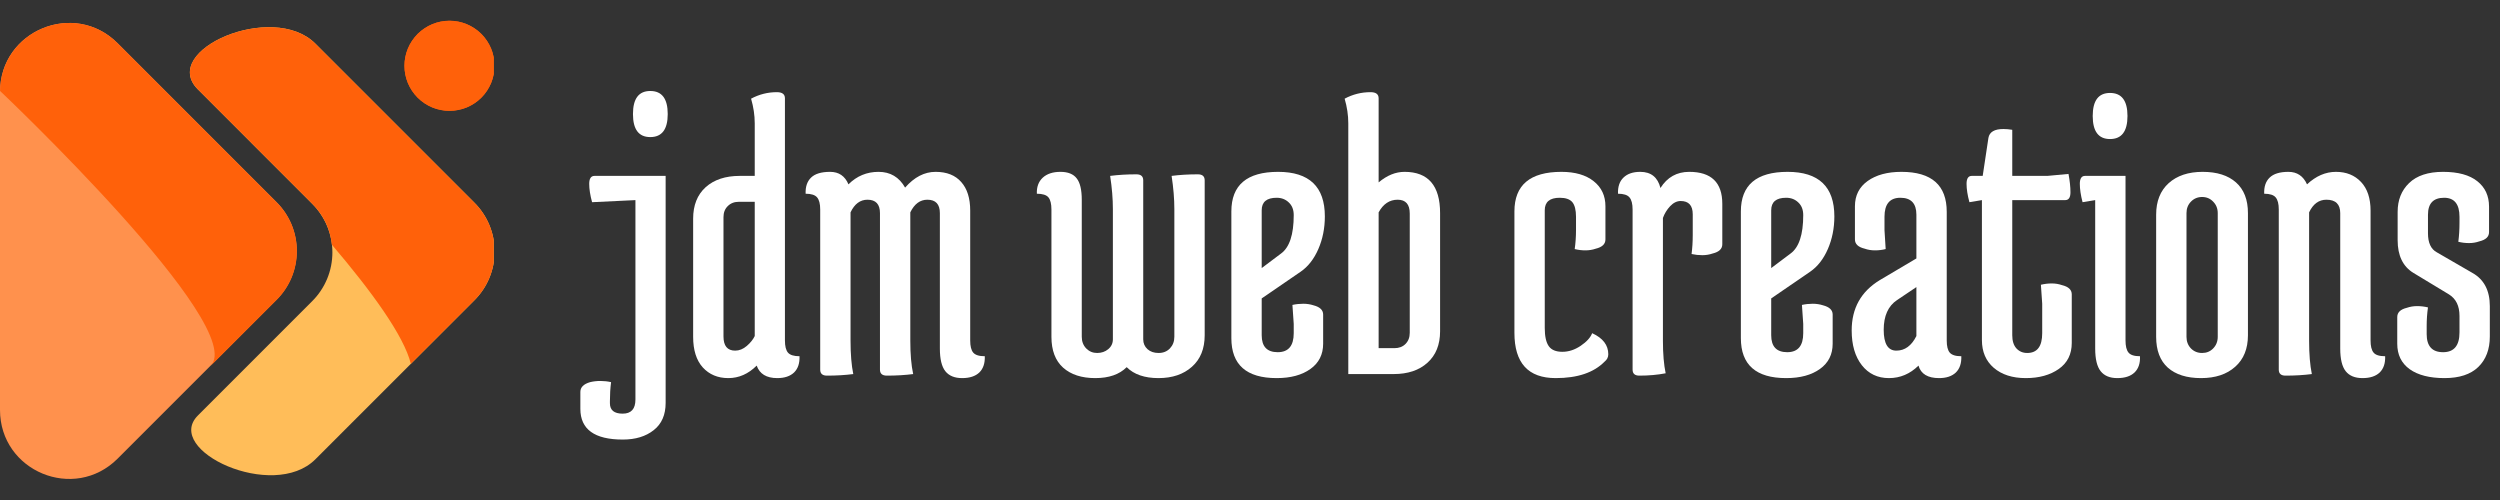 <svg xmlns="http://www.w3.org/2000/svg" xmlns:xlink="http://www.w3.org/1999/xlink" width="400" zoomAndPan="magnify" viewBox="0 0 300 60" height="80" preserveAspectRatio="xMidYMid meet" version="1.2"><rect x="0" y="0" width="300" height="60" fill="#333333" stroke="none"/><defs><clipPath id="b5985e338f"><path d="M 0.359 5 L 12 5 L 12 48 L 0.359 48 Z M 0.359 5 "/></clipPath><clipPath id="552acb072e"><rect x="0" width="231" y="0" height="49"/></clipPath><clipPath id="8b36ee789f"><path d="M 0 2.43 L 36 2.43 L 36 57.93 L 0 57.93 Z M 0 2.43 "/></clipPath><clipPath id="27f3cf19c2"><path d="M 0 2.43 L 36 2.43 L 36 44 L 0 44 Z M 0 2.43 "/></clipPath><clipPath id="f303349175"><path d="M 48 2.43 L 59.25 2.43 L 59.25 14 L 48 14 Z M 48 2.43 "/></clipPath><clipPath id="c542a65166"><path d="M 22 3 L 59.25 3 L 59.25 57.93 L 22 57.93 Z M 22 3 "/></clipPath><clipPath id="47d9de0c3b"><path d="M 22 3 L 59.25 3 L 59.25 44 L 22 44 Z M 22 3 "/></clipPath></defs><g id="301c8ad713"><g transform="matrix(1,0,0,1,69,5)"><g clip-path="url(#552acb072e)"><g clip-rule="nonzero" clip-path="url(#b5985e338f)"><g style="fill:#ffffff;fill-opacity:1;"><g transform="translate(1.518, 39.888)"><path style="stroke:none" d="M 7.516 -28.438 C 6.129 -28.438 5.438 -29.359 5.438 -31.203 C 5.438 -33.047 6.129 -33.969 7.516 -33.969 C 8.91 -33.969 9.609 -33.047 9.609 -31.203 C 9.609 -29.359 8.91 -28.438 7.516 -28.438 Z M 4.219 7.859 C 0.82 7.859 -0.875 6.629 -0.875 4.172 L -0.875 2.141 C -0.875 1.586 -0.484 1.195 0.297 0.969 C 0.68 0.875 1.094 0.828 1.531 0.828 C 1.969 0.828 2.395 0.875 2.812 0.969 C 2.719 1.676 2.672 2.438 2.672 3.25 L 2.672 3.5 C 2.672 4.332 3.18 4.75 4.203 4.75 C 5.223 4.75 5.734 4.188 5.734 3.062 L 5.734 -20.875 L 0.531 -20.625 C 0.301 -21.469 0.188 -22.203 0.188 -22.828 C 0.188 -23.461 0.398 -23.781 0.828 -23.781 L 9.359 -23.781 L 9.359 3.453 C 9.359 4.898 8.879 5.992 7.922 6.734 C 6.973 7.484 5.738 7.859 4.219 7.859 Z M 4.219 7.859 "/></g></g></g><g style="fill:#ffffff;fill-opacity:1;"><g transform="translate(12.63, 39.888)"><path style="stroke:none" d="M 8.938 -20.672 L 7.031 -20.672 C 6.488 -20.672 6.047 -20.5 5.703 -20.156 C 5.359 -19.82 5.188 -19.379 5.188 -18.828 L 5.188 -4.516 C 5.188 -3.379 5.656 -2.812 6.594 -2.812 C 7.082 -2.812 7.547 -3 7.984 -3.375 C 8.422 -3.75 8.738 -4.145 8.938 -4.562 Z M 8.938 -30.094 C 8.938 -31.062 8.789 -32.047 8.5 -33.047 C 9.469 -33.566 10.5 -33.828 11.594 -33.828 C 12.238 -33.828 12.562 -33.582 12.562 -33.094 L 12.562 -4.031 C 12.562 -3.352 12.68 -2.867 12.922 -2.578 C 13.172 -2.285 13.633 -2.141 14.312 -2.141 C 14.344 -1.297 14.125 -0.645 13.656 -0.188 C 13.188 0.258 12.516 0.484 11.641 0.484 C 10.348 0.484 9.523 -0.016 9.172 -1.016 C 8.172 -0.016 7.035 0.484 5.766 0.484 C 4.504 0.484 3.484 0.055 2.703 -0.797 C 1.93 -1.66 1.547 -2.883 1.547 -4.469 L 1.547 -18.641 C 1.547 -20.254 2.047 -21.516 3.047 -22.422 C 4.055 -23.328 5.422 -23.781 7.141 -23.781 L 8.938 -23.781 Z M 8.938 -30.094 "/></g></g><g style="fill:#ffffff;fill-opacity:1;"><g transform="translate(27.284, 39.888)"><path style="stroke:none" d="M 5.781 -3.984 C 5.781 -2.391 5.891 -1.062 6.109 0 C 5.141 0.125 4.086 0.188 2.953 0.188 C 2.41 0.188 2.141 -0.051 2.141 -0.531 L 2.141 -19.75 C 2.141 -20.426 2.016 -20.91 1.766 -21.203 C 1.523 -21.492 1.066 -21.641 0.391 -21.641 C 0.359 -22.484 0.578 -23.129 1.047 -23.578 C 1.516 -24.035 2.273 -24.266 3.328 -24.266 C 4.379 -24.266 5.113 -23.766 5.531 -22.766 C 6.531 -23.766 7.734 -24.266 9.141 -24.266 C 10.555 -24.266 11.617 -23.633 12.328 -22.375 C 13.43 -23.633 14.648 -24.266 15.984 -24.266 C 17.328 -24.266 18.352 -23.859 19.062 -23.047 C 19.781 -22.242 20.141 -21.098 20.141 -19.609 L 20.141 -4.031 C 20.141 -3.352 20.258 -2.867 20.5 -2.578 C 20.75 -2.285 21.211 -2.141 21.891 -2.141 C 21.922 -1.297 21.703 -0.645 21.234 -0.188 C 20.766 0.258 20.078 0.484 19.172 0.484 C 18.266 0.484 17.594 0.207 17.156 -0.344 C 16.719 -0.895 16.5 -1.801 16.5 -3.062 L 16.5 -19.312 C 16.5 -20.383 16 -20.922 15 -20.922 C 14.125 -20.922 13.441 -20.414 12.953 -19.406 L 12.953 -3.984 C 12.953 -2.391 13.066 -1.062 13.297 0 C 12.328 0.125 11.273 0.188 10.141 0.188 C 9.586 0.188 9.312 -0.051 9.312 -0.531 L 9.312 -19.312 C 9.312 -20.383 8.812 -20.922 7.812 -20.922 C 6.938 -20.922 6.258 -20.414 5.781 -19.406 Z M 5.781 -3.984 "/></g></g><g style="fill:#ffffff;fill-opacity:1;"><g transform="translate(49.411, 39.888)"><path style="stroke:none" d=""/></g></g><g style="fill:#ffffff;fill-opacity:1;"><g transform="translate(55.234, 39.888)"><path style="stroke:none" d="M 16.688 -19.797 C 16.688 -21.023 16.578 -22.352 16.359 -23.781 C 17.328 -23.906 18.379 -23.969 19.516 -23.969 C 20.055 -23.969 20.328 -23.727 20.328 -23.25 L 20.328 -4.656 C 20.328 -3.039 19.816 -1.781 18.797 -0.875 C 17.785 0.031 16.445 0.484 14.781 0.484 C 13.113 0.484 11.844 0.047 10.969 -0.828 C 10.094 0.047 8.836 0.484 7.203 0.484 C 5.566 0.484 4.281 0.066 3.344 -0.766 C 2.406 -1.609 1.938 -2.844 1.938 -4.469 L 1.938 -19.75 C 1.938 -20.426 1.816 -20.91 1.578 -21.203 C 1.336 -21.492 0.875 -21.641 0.188 -21.641 C 0.156 -22.453 0.391 -23.094 0.891 -23.562 C 1.398 -24.031 2.109 -24.266 3.016 -24.266 C 3.922 -24.266 4.57 -24.004 4.969 -23.484 C 5.375 -22.973 5.578 -22.117 5.578 -20.922 L 5.578 -4.469 C 5.578 -3.914 5.754 -3.453 6.109 -3.078 C 6.473 -2.711 6.91 -2.531 7.422 -2.531 C 7.941 -2.531 8.383 -2.68 8.75 -2.984 C 9.125 -3.297 9.312 -3.691 9.312 -4.172 L 9.312 -19.797 C 9.312 -21.023 9.203 -22.352 8.984 -23.781 C 9.953 -23.906 11.004 -23.969 12.141 -23.969 C 12.68 -23.969 12.953 -23.727 12.953 -23.25 L 12.953 -4.172 C 12.953 -3.691 13.125 -3.297 13.469 -2.984 C 13.812 -2.68 14.254 -2.531 14.797 -2.531 C 15.348 -2.531 15.801 -2.711 16.156 -3.078 C 16.508 -3.453 16.688 -3.914 16.688 -4.469 Z M 16.688 -19.797 "/></g></g><g style="fill:#ffffff;fill-opacity:1;"><g transform="translate(77.216, 39.888)"><path style="stroke:none" d="M 9.031 -19.078 C 9.031 -19.723 8.832 -20.227 8.438 -20.594 C 8.051 -20.969 7.566 -21.156 6.984 -21.156 C 5.785 -21.156 5.188 -20.656 5.188 -19.656 L 5.188 -12.719 L 7.516 -14.469 C 8.523 -15.207 9.031 -16.742 9.031 -19.078 Z M 1.547 -4.312 L 1.547 -19.516 C 1.547 -22.68 3.414 -24.266 7.156 -24.266 C 10.895 -24.266 12.766 -22.484 12.766 -18.922 C 12.766 -17.504 12.504 -16.195 11.984 -15 C 11.461 -13.801 10.754 -12.895 9.859 -12.281 L 5.188 -9.078 L 5.188 -4.656 C 5.188 -3.301 5.828 -2.625 7.109 -2.625 C 8.391 -2.625 9.031 -3.383 9.031 -4.906 L 9.031 -6.016 L 8.875 -8.297 C 9.301 -8.391 9.734 -8.438 10.172 -8.438 C 10.609 -8.438 11.02 -8.375 11.406 -8.25 C 12.176 -8.051 12.562 -7.68 12.562 -7.141 L 12.562 -3.641 C 12.562 -2.348 12.051 -1.336 11.031 -0.609 C 10.02 0.117 8.672 0.484 6.984 0.484 C 3.359 0.484 1.547 -1.113 1.547 -4.312 Z M 1.547 -4.312 "/></g></g><g style="fill:#ffffff;fill-opacity:1;"><g transform="translate(91.045, 39.888)"><path style="stroke:none" d="M 1.75 -30.094 C 1.75 -31.062 1.602 -32.047 1.312 -33.047 C 2.281 -33.566 3.316 -33.828 4.422 -33.828 C 5.066 -33.828 5.391 -33.582 5.391 -33.094 L 5.391 -23 C 6.391 -23.844 7.426 -24.266 8.5 -24.266 C 11.344 -24.266 12.766 -22.613 12.766 -19.312 L 12.766 -5.141 C 12.766 -3.523 12.258 -2.266 11.25 -1.359 C 10.25 -0.453 8.895 0 7.188 0 L 1.75 0 Z M 5.391 -3.109 L 7.281 -3.109 C 7.832 -3.109 8.273 -3.273 8.609 -3.609 C 8.953 -3.953 9.125 -4.398 9.125 -4.953 L 9.125 -19.266 C 9.125 -20.367 8.641 -20.922 7.672 -20.922 C 6.703 -20.922 5.941 -20.414 5.391 -19.406 Z M 5.391 -3.109 "/></g></g><g style="fill:#ffffff;fill-opacity:1;"><g transform="translate(105.36, 39.888)"><path style="stroke:none" d=""/></g></g><g style="fill:#ffffff;fill-opacity:1;"><g transform="translate(111.183, 39.888)"><path style="stroke:none" d="M 10.875 -4.906 C 12.164 -4.32 12.812 -3.477 12.812 -2.375 C 12.812 -2.02 12.664 -1.727 12.375 -1.5 C 11.082 -0.176 9.125 0.484 6.5 0.484 C 3.195 0.484 1.547 -1.328 1.547 -4.953 L 1.547 -19.516 C 1.547 -22.68 3.426 -24.266 7.188 -24.266 C 8.832 -24.266 10.125 -23.891 11.062 -23.141 C 12 -22.398 12.469 -21.398 12.469 -20.141 L 12.469 -16.156 C 12.469 -15.602 12.082 -15.234 11.312 -15.047 C 10.914 -14.91 10.5 -14.844 10.062 -14.844 C 9.633 -14.844 9.207 -14.895 8.781 -15 C 8.883 -15.707 8.938 -16.469 8.938 -17.281 L 8.938 -18.875 C 8.938 -19.688 8.789 -20.27 8.5 -20.625 C 8.207 -20.977 7.703 -21.156 6.984 -21.156 C 5.785 -21.156 5.188 -20.656 5.188 -19.656 L 5.188 -5.531 C 5.188 -4.531 5.348 -3.801 5.672 -3.344 C 5.992 -2.895 6.535 -2.672 7.297 -2.672 C 8.055 -2.672 8.789 -2.91 9.5 -3.391 C 10.219 -3.879 10.676 -4.383 10.875 -4.906 Z M 10.875 -4.906 "/></g></g><g style="fill:#ffffff;fill-opacity:1;"><g transform="translate(124.77, 39.888)"><path style="stroke:none" d="M 5.781 -3.984 C 5.781 -2.43 5.891 -1.133 6.109 -0.094 C 5.141 0.094 4.086 0.188 2.953 0.188 C 2.41 0.188 2.141 -0.051 2.141 -0.531 L 2.141 -19.75 C 2.141 -20.426 2.016 -20.91 1.766 -21.203 C 1.523 -21.492 1.066 -21.641 0.391 -21.641 C 0.359 -22.484 0.578 -23.129 1.047 -23.578 C 1.516 -24.035 2.188 -24.266 3.062 -24.266 C 4.352 -24.266 5.16 -23.617 5.484 -22.328 C 6.297 -23.617 7.445 -24.266 8.938 -24.266 C 11.582 -24.266 12.906 -22.988 12.906 -20.438 L 12.906 -15.578 C 12.906 -15.023 12.52 -14.656 11.75 -14.469 C 11.352 -14.332 10.938 -14.266 10.5 -14.266 C 10.07 -14.266 9.645 -14.312 9.219 -14.406 C 9.312 -15.125 9.359 -15.883 9.359 -16.688 L 9.359 -19.172 C 9.359 -20.234 8.875 -20.766 7.906 -20.766 C 7.457 -20.766 7.035 -20.555 6.641 -20.141 C 6.254 -19.723 5.969 -19.254 5.781 -18.734 Z M 5.781 -3.984 "/></g></g><g style="fill:#ffffff;fill-opacity:1;"><g transform="translate(138.357, 39.888)"><path style="stroke:none" d="M 9.031 -19.078 C 9.031 -19.723 8.832 -20.227 8.438 -20.594 C 8.051 -20.969 7.566 -21.156 6.984 -21.156 C 5.785 -21.156 5.188 -20.656 5.188 -19.656 L 5.188 -12.719 L 7.516 -14.469 C 8.523 -15.207 9.031 -16.742 9.031 -19.078 Z M 1.547 -4.312 L 1.547 -19.516 C 1.547 -22.68 3.414 -24.266 7.156 -24.266 C 10.895 -24.266 12.766 -22.484 12.766 -18.922 C 12.766 -17.504 12.504 -16.195 11.984 -15 C 11.461 -13.801 10.754 -12.895 9.859 -12.281 L 5.188 -9.078 L 5.188 -4.656 C 5.188 -3.301 5.828 -2.625 7.109 -2.625 C 8.391 -2.625 9.031 -3.383 9.031 -4.906 L 9.031 -6.016 L 8.875 -8.297 C 9.301 -8.391 9.734 -8.438 10.172 -8.438 C 10.609 -8.438 11.02 -8.375 11.406 -8.25 C 12.176 -8.051 12.562 -7.68 12.562 -7.141 L 12.562 -3.641 C 12.562 -2.348 12.051 -1.336 11.031 -0.609 C 10.02 0.117 8.672 0.484 6.984 0.484 C 3.359 0.484 1.547 -1.113 1.547 -4.312 Z M 1.547 -4.312 "/></g></g><g style="fill:#ffffff;fill-opacity:1;"><g transform="translate(152.186, 39.888)"><path style="stroke:none" d="M 6.453 -8.875 C 5.391 -8.164 4.859 -6.977 4.859 -5.312 C 4.859 -3.645 5.363 -2.812 6.375 -2.812 C 7.395 -2.812 8.195 -3.395 8.781 -4.562 L 8.781 -10.438 Z M 6.984 -24.266 C 10.609 -24.266 12.422 -22.664 12.422 -19.469 L 12.422 -4.031 C 12.422 -3.352 12.539 -2.867 12.781 -2.578 C 13.031 -2.285 13.492 -2.141 14.172 -2.141 C 14.203 -1.297 13.984 -0.645 13.516 -0.188 C 13.047 0.258 12.375 0.484 11.5 0.484 C 10.145 0.484 9.32 -0.016 9.031 -1.016 C 8.02 -0.016 6.836 0.484 5.484 0.484 C 4.129 0.484 3.047 -0.031 2.234 -1.062 C 1.422 -2.102 1.016 -3.492 1.016 -5.234 C 1.016 -7.891 2.133 -9.898 4.375 -11.266 L 8.781 -13.875 L 8.781 -19.125 C 8.781 -20.477 8.141 -21.156 6.859 -21.156 C 5.586 -21.156 4.953 -20.395 4.953 -18.875 L 4.953 -17.281 L 5.094 -15 C 4.676 -14.895 4.25 -14.844 3.812 -14.844 C 3.375 -14.844 2.961 -14.91 2.578 -15.047 C 1.797 -15.234 1.406 -15.602 1.406 -16.156 L 1.406 -20.141 C 1.406 -21.43 1.914 -22.441 2.938 -23.172 C 3.957 -23.898 5.305 -24.266 6.984 -24.266 Z M 6.984 -24.266 "/></g></g><g style="fill:#ffffff;fill-opacity:1;"><g transform="translate(166.549, 39.888)"><path style="stroke:none" d="M 13.062 -3.734 C 13.062 -2.379 12.539 -1.336 11.5 -0.609 C 10.469 0.117 9.148 0.484 7.547 0.484 C 5.941 0.484 4.66 0.07 3.703 -0.75 C 2.754 -1.57 2.281 -2.68 2.281 -4.078 L 2.281 -20.875 L 0.781 -20.625 C 0.551 -21.469 0.438 -22.203 0.438 -22.828 C 0.438 -23.461 0.645 -23.781 1.062 -23.781 L 2.375 -23.781 L 3.062 -28.344 C 3.188 -29.051 3.785 -29.406 4.859 -29.406 C 5.18 -29.406 5.535 -29.375 5.922 -29.312 L 5.922 -23.781 L 10.141 -23.781 L 12.672 -24.016 C 12.828 -23.18 12.906 -22.445 12.906 -21.812 C 12.906 -21.188 12.695 -20.875 12.281 -20.875 L 5.922 -20.875 L 5.922 -4.656 C 5.922 -3.977 6.086 -3.453 6.422 -3.078 C 6.766 -2.711 7.195 -2.531 7.719 -2.531 C 8.914 -2.531 9.516 -3.32 9.516 -4.906 L 9.516 -8.438 L 9.359 -10.719 C 9.785 -10.82 10.219 -10.875 10.656 -10.875 C 11.094 -10.875 11.504 -10.805 11.891 -10.672 C 12.672 -10.484 13.062 -10.113 13.062 -9.562 Z M 13.062 -3.734 "/></g></g><g style="fill:#ffffff;fill-opacity:1;"><g transform="translate(180.282, 39.888)"><path style="stroke:none" d="M 3.922 -28.203 C 2.535 -28.203 1.844 -29.125 1.844 -30.969 C 1.844 -32.812 2.535 -33.734 3.922 -33.734 C 5.316 -33.734 6.016 -32.812 6.016 -30.969 C 6.016 -29.125 5.316 -28.203 3.922 -28.203 Z M 0.922 -23.781 L 5.781 -23.781 L 5.781 -4.031 C 5.781 -3.352 5.898 -2.867 6.141 -2.578 C 6.379 -2.285 6.836 -2.141 7.516 -2.141 C 7.555 -1.297 7.336 -0.645 6.859 -0.188 C 6.391 0.258 5.703 0.484 4.797 0.484 C 3.898 0.484 3.234 0.207 2.797 -0.344 C 2.359 -0.895 2.141 -1.801 2.141 -3.062 L 2.141 -20.875 L 0.625 -20.625 C 0.406 -21.469 0.297 -22.203 0.297 -22.828 C 0.297 -23.461 0.504 -23.781 0.922 -23.781 Z M 0.922 -23.781 "/></g></g><g style="fill:#ffffff;fill-opacity:1;"><g transform="translate(188.191, 39.888)"><path style="stroke:none" d="M 1.547 -4.469 L 1.547 -19.125 C 1.547 -20.738 2.047 -22 3.047 -22.906 C 4.055 -23.812 5.414 -24.266 7.125 -24.266 C 8.844 -24.266 10.176 -23.844 11.125 -23 C 12.082 -22.156 12.562 -20.926 12.562 -19.312 L 12.562 -4.656 C 12.562 -3.039 12.051 -1.781 11.031 -0.875 C 10.02 0.031 8.656 0.484 6.938 0.484 C 5.227 0.484 3.898 0.066 2.953 -0.766 C 2.016 -1.609 1.547 -2.844 1.547 -4.469 Z M 5.188 -19.312 L 5.188 -4.469 C 5.188 -3.914 5.363 -3.453 5.719 -3.078 C 6.082 -2.711 6.531 -2.531 7.062 -2.531 C 7.594 -2.531 8.035 -2.711 8.391 -3.078 C 8.754 -3.453 8.938 -3.914 8.938 -4.469 L 8.938 -19.312 C 8.938 -19.863 8.754 -20.32 8.391 -20.688 C 8.035 -21.062 7.594 -21.25 7.062 -21.25 C 6.531 -21.25 6.082 -21.062 5.719 -20.688 C 5.363 -20.32 5.188 -19.863 5.188 -19.312 Z M 5.188 -19.312 "/></g></g><g style="fill:#ffffff;fill-opacity:1;"><g transform="translate(202.312, 39.888)"><path style="stroke:none" d="M 5.781 -3.984 C 5.781 -2.391 5.891 -1.062 6.109 0 C 5.141 0.125 4.086 0.188 2.953 0.188 C 2.41 0.188 2.141 -0.051 2.141 -0.531 L 2.141 -19.75 C 2.141 -20.426 2.016 -20.91 1.766 -21.203 C 1.523 -21.492 1.066 -21.641 0.391 -21.641 C 0.359 -22.484 0.578 -23.129 1.047 -23.578 C 1.516 -24.035 2.266 -24.266 3.297 -24.266 C 4.336 -24.266 5.082 -23.766 5.531 -22.766 C 6.602 -23.766 7.758 -24.266 9 -24.266 C 10.25 -24.266 11.254 -23.859 12.016 -23.047 C 12.773 -22.242 13.156 -21.098 13.156 -19.609 L 13.156 -4.031 C 13.156 -3.352 13.273 -2.867 13.516 -2.578 C 13.754 -2.285 14.219 -2.141 14.906 -2.141 C 14.938 -1.297 14.719 -0.645 14.25 -0.188 C 13.781 0.258 13.094 0.484 12.188 0.484 C 11.281 0.484 10.609 0.207 10.172 -0.344 C 9.734 -0.895 9.516 -1.801 9.516 -3.062 L 9.516 -19.312 C 9.516 -20.383 8.961 -20.922 7.859 -20.922 C 6.953 -20.922 6.258 -20.414 5.781 -19.406 Z M 5.781 -3.984 "/></g></g><g style="fill:#ffffff;fill-opacity:1;"><g transform="translate(217.451, 39.888)"><path style="stroke:none" d="M 4.75 -4.797 C 4.75 -3.348 5.406 -2.625 6.719 -2.625 C 8.031 -2.625 8.688 -3.414 8.688 -5 L 8.688 -6.984 C 8.688 -8.18 8.266 -9.039 7.422 -9.562 L 3.156 -12.141 C 1.895 -12.91 1.266 -14.219 1.266 -16.062 L 1.266 -19.469 C 1.266 -20.883 1.723 -22.035 2.641 -22.922 C 3.566 -23.816 4.926 -24.266 6.719 -24.266 C 8.52 -24.266 9.891 -23.891 10.828 -23.141 C 11.766 -22.398 12.234 -21.383 12.234 -20.094 L 12.234 -17.031 C 12.234 -16.477 11.844 -16.109 11.062 -15.922 C 10.676 -15.785 10.266 -15.719 9.828 -15.719 C 9.391 -15.719 8.961 -15.77 8.547 -15.875 C 8.641 -16.582 8.688 -17.344 8.688 -18.156 L 8.688 -18.875 C 8.688 -20.395 8.07 -21.156 6.844 -21.156 C 5.551 -21.156 4.906 -20.477 4.906 -19.125 L 4.906 -16.891 C 4.906 -15.754 5.258 -14.992 5.969 -14.609 L 10.234 -12.141 C 11.629 -11.359 12.328 -10.031 12.328 -8.156 L 12.328 -4.516 C 12.328 -2.961 11.863 -1.738 10.938 -0.844 C 10.02 0.039 8.672 0.484 6.891 0.484 C 5.109 0.484 3.719 0.129 2.719 -0.578 C 1.719 -1.297 1.219 -2.316 1.219 -3.641 L 1.219 -6.844 C 1.219 -7.395 1.602 -7.766 2.375 -7.953 C 2.758 -8.086 3.172 -8.156 3.609 -8.156 C 4.047 -8.156 4.477 -8.102 4.906 -8 C 4.801 -7.289 4.75 -6.535 4.75 -5.734 Z M 4.75 -4.797 "/></g></g></g></g><g clip-rule="nonzero" clip-path="url(#8b36ee789f)"><path style=" stroke:none;fill-rule:nonzero;fill:#ff914d;fill-opacity:1;" d="M 14.117 5.191 L 33.191 24.266 C 33.574 24.652 33.918 25.07 34.219 25.52 C 34.52 25.973 34.773 26.449 34.984 26.949 C 35.191 27.453 35.348 27.969 35.453 28.5 C 35.559 29.035 35.613 29.57 35.613 30.113 C 35.613 30.656 35.559 31.195 35.453 31.727 C 35.348 32.262 35.191 32.777 34.984 33.277 C 34.773 33.781 34.52 34.258 34.219 34.707 C 33.918 35.16 33.574 35.578 33.191 35.961 L 14.117 55.035 C 8.906 60.246 -0.004 56.555 0 49.184 L 0 11.031 C -0.004 3.676 8.906 -0.02 14.117 5.191 Z M 14.117 5.191 "/></g><g clip-rule="nonzero" clip-path="url(#27f3cf19c2)"><path style=" stroke:none;fill-rule:nonzero;fill:#ff610a;fill-opacity:1;" d="M 14.117 5.191 C 8.934 0.012 0.129 3.633 0.004 10.91 C 0.004 10.91 30.02 39.309 25.246 43.938 L 33.207 35.98 C 33.59 35.594 33.934 35.176 34.234 34.727 C 34.535 34.273 34.793 33.797 35 33.297 C 35.207 32.793 35.363 32.277 35.469 31.746 C 35.574 31.211 35.629 30.676 35.629 30.133 C 35.629 29.59 35.574 29.051 35.469 28.52 C 35.363 27.984 35.207 27.469 35 26.965 C 34.793 26.465 34.535 25.988 34.234 25.535 C 33.934 25.086 33.59 24.668 33.207 24.285 Z M 14.117 5.191 "/></g><g clip-rule="nonzero" clip-path="url(#f303349175)"><path style=" stroke:none;fill-rule:nonzero;fill:#ff610a;fill-opacity:1;" d="M 59.344 7.895 C 59.344 8.25 59.309 8.602 59.238 8.949 C 59.172 9.297 59.066 9.637 58.934 9.965 C 58.797 10.293 58.629 10.605 58.434 10.898 C 58.234 11.195 58.012 11.469 57.762 11.719 C 57.512 11.969 57.238 12.191 56.941 12.391 C 56.648 12.586 56.336 12.754 56.008 12.891 C 55.68 13.023 55.34 13.129 54.992 13.195 C 54.645 13.266 54.293 13.301 53.938 13.301 C 53.586 13.301 53.234 13.266 52.887 13.195 C 52.535 13.129 52.199 13.023 51.871 12.891 C 51.543 12.754 51.23 12.586 50.938 12.391 C 50.641 12.191 50.367 11.969 50.117 11.719 C 49.867 11.469 49.645 11.195 49.445 10.898 C 49.25 10.605 49.082 10.293 48.945 9.965 C 48.809 9.637 48.707 9.297 48.637 8.949 C 48.57 8.602 48.535 8.25 48.535 7.895 C 48.535 7.543 48.57 7.191 48.637 6.844 C 48.707 6.492 48.809 6.156 48.945 5.828 C 49.082 5.5 49.25 5.188 49.445 4.895 C 49.645 4.598 49.867 4.324 50.117 4.074 C 50.367 3.824 50.641 3.602 50.938 3.402 C 51.23 3.207 51.543 3.039 51.871 2.902 C 52.199 2.766 52.535 2.664 52.887 2.594 C 53.234 2.527 53.586 2.492 53.938 2.492 C 54.293 2.492 54.645 2.527 54.992 2.594 C 55.34 2.664 55.68 2.766 56.008 2.902 C 56.336 3.039 56.648 3.207 56.941 3.402 C 57.238 3.602 57.512 3.824 57.762 4.074 C 58.012 4.324 58.234 4.598 58.434 4.895 C 58.629 5.188 58.797 5.5 58.934 5.828 C 59.066 6.156 59.172 6.492 59.238 6.844 C 59.309 7.191 59.344 7.543 59.344 7.895 Z M 59.344 7.895 "/><path style=" stroke:none;fill-rule:nonzero;fill:#ff610a;fill-opacity:1;" d="M 59.344 7.895 C 59.344 8.25 59.309 8.602 59.238 8.949 C 59.172 9.297 59.066 9.637 58.934 9.965 C 58.797 10.293 58.629 10.605 58.434 10.898 C 58.234 11.195 58.012 11.469 57.762 11.719 C 57.512 11.969 57.238 12.191 56.941 12.391 C 56.648 12.586 56.336 12.754 56.008 12.891 C 55.68 13.023 55.34 13.129 54.992 13.195 C 54.645 13.266 54.293 13.301 53.938 13.301 C 53.586 13.301 53.234 13.266 52.887 13.195 C 52.535 13.129 52.199 13.023 51.871 12.891 C 51.543 12.754 51.23 12.586 50.938 12.391 C 50.641 12.191 50.367 11.969 50.117 11.719 C 49.867 11.469 49.645 11.195 49.445 10.898 C 49.25 10.605 49.082 10.293 48.945 9.965 C 48.809 9.637 48.707 9.297 48.637 8.949 C 48.57 8.602 48.535 8.25 48.535 7.895 C 48.535 7.543 48.57 7.191 48.637 6.844 C 48.707 6.492 48.809 6.156 48.945 5.828 C 49.082 5.5 49.25 5.188 49.445 4.895 C 49.645 4.598 49.867 4.324 50.117 4.074 C 50.367 3.824 50.641 3.602 50.938 3.402 C 51.23 3.207 51.543 3.039 51.871 2.902 C 52.199 2.766 52.535 2.664 52.887 2.594 C 53.234 2.527 53.586 2.492 53.938 2.492 C 54.293 2.492 54.645 2.527 54.992 2.594 C 55.34 2.664 55.68 2.766 56.008 2.902 C 56.336 3.039 56.648 3.207 56.941 3.402 C 57.238 3.602 57.512 3.824 57.762 4.074 C 58.012 4.324 58.234 4.598 58.434 4.895 C 58.629 5.188 58.797 5.5 58.934 5.828 C 59.066 6.156 59.172 6.492 59.238 6.844 C 59.309 7.191 59.344 7.543 59.344 7.895 Z M 59.344 7.895 "/></g><g clip-rule="nonzero" clip-path="url(#c542a65166)"><path style=" stroke:none;fill-rule:nonzero;fill:#ffbd59;fill-opacity:1;" d="M 56.918 24.312 L 37.844 5.238 C 32.723 0.113 19.074 6.055 23.746 10.727 L 37.461 24.449 C 37.848 24.832 38.191 25.25 38.492 25.703 C 38.793 26.152 39.047 26.629 39.258 27.129 C 39.465 27.633 39.621 28.148 39.727 28.68 C 39.832 29.215 39.887 29.75 39.887 30.293 C 39.887 30.836 39.832 31.375 39.727 31.906 C 39.621 32.441 39.465 32.957 39.258 33.457 C 39.047 33.961 38.793 34.438 38.492 34.887 C 38.191 35.34 37.848 35.758 37.461 36.141 L 23.754 49.852 C 19.574 54.027 32.773 60.188 37.844 55.117 L 56.918 36.043 C 57.305 35.656 57.652 35.238 57.953 34.785 C 58.258 34.336 58.516 33.855 58.723 33.352 C 58.934 32.852 59.09 32.332 59.199 31.797 C 59.305 31.262 59.359 30.723 59.359 30.176 C 59.359 29.633 59.305 29.094 59.199 28.559 C 59.09 28.023 58.934 27.504 58.723 27.004 C 58.516 26.5 58.258 26.02 57.953 25.57 C 57.652 25.117 57.305 24.699 56.918 24.312 Z M 56.918 24.312 "/></g><g clip-rule="nonzero" clip-path="url(#47d9de0c3b)"><path style=" stroke:none;fill-rule:nonzero;fill:#ff610a;fill-opacity:1;" d="M 56.918 24.312 L 37.844 5.238 C 32.723 0.113 19.074 6.055 23.746 10.727 L 37.461 24.449 C 38.828 25.812 39.617 27.449 39.828 29.367 C 44.555 34.914 48.484 40.301 49.301 43.66 L 56.934 36.031 C 57.316 35.645 57.66 35.227 57.965 34.773 C 58.266 34.32 58.52 33.844 58.73 33.34 C 58.938 32.84 59.094 32.32 59.199 31.785 C 59.305 31.254 59.359 30.715 59.359 30.168 C 59.359 29.625 59.305 29.086 59.195 28.551 C 59.09 28.02 58.93 27.5 58.723 26.996 C 58.512 26.496 58.258 26.02 57.953 25.566 C 57.648 25.113 57.305 24.695 56.918 24.312 Z M 56.918 24.312 "/></g></g></svg>